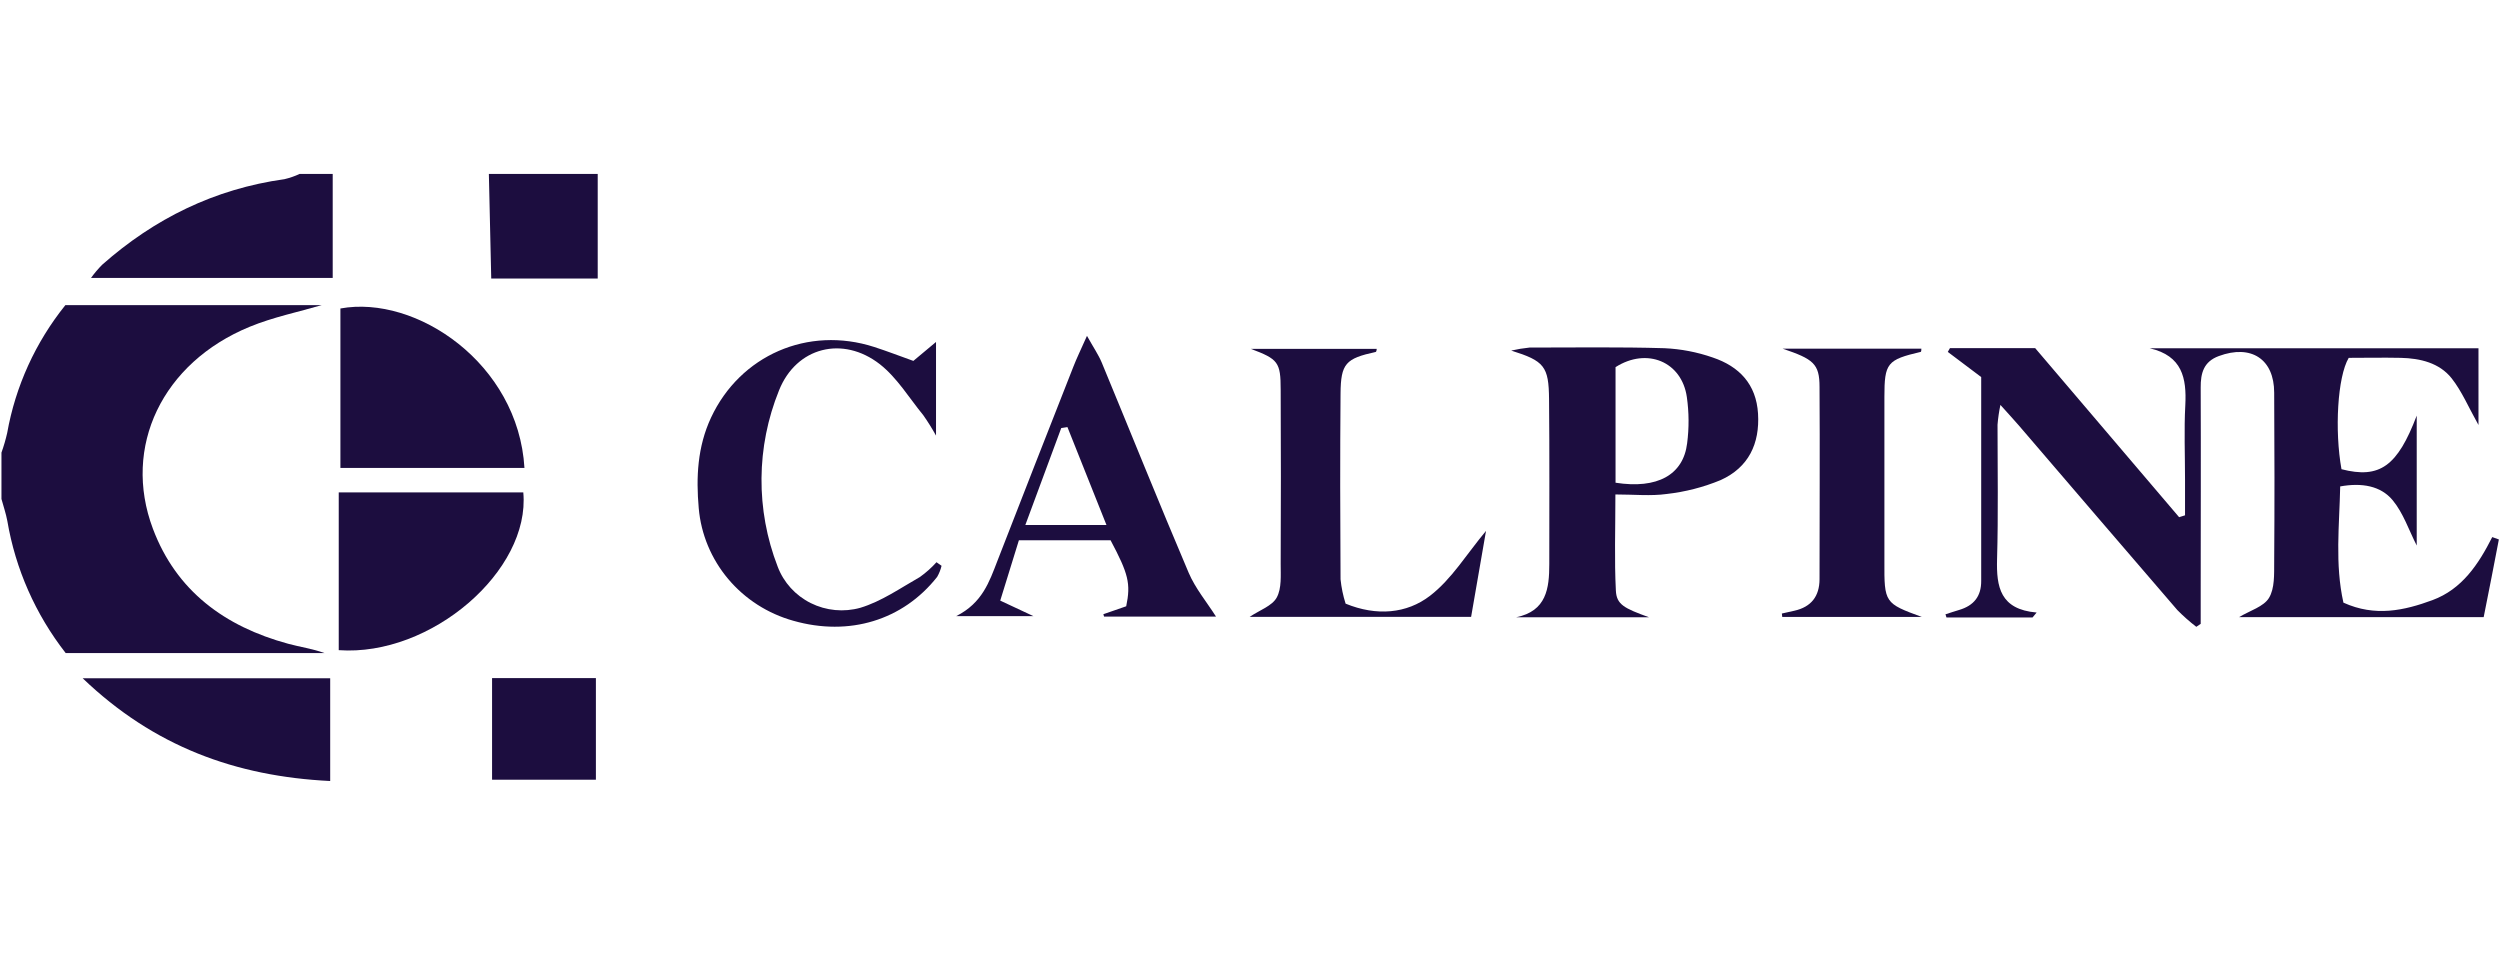 <svg width="656" height="250" viewBox="0 0 656 250" fill="none" xmlns="http://www.w3.org/2000/svg">
<path d="M0.383 118.765C0.986 117.078 1.487 115.358 1.885 113.615C4.058 101.361 9.307 89.829 17.159 80.061H84.438C78.341 81.85 71.672 83.214 65.513 85.746C42.603 95.17 32.035 117.218 40.119 138.731C46.253 155.046 58.932 164.384 75.621 168.925C78.738 169.777 81.979 170.216 85.133 171.36H17.233C9.316 161.207 4.059 149.306 1.923 136.698C1.562 134.75 0.904 132.851 0.383 130.927V118.765Z" fill="#1C0D3F"/>
<path d="M87.302 45.639V72.923H23.885C24.764 71.701 25.739 70.549 26.803 69.477C40.462 57.388 56.282 49.572 74.648 47.015C76.018 46.693 77.349 46.232 78.622 45.639H87.302Z" fill="#1C0D3F"/>
<path d="M156.84 45.639V73.081H128.9C128.689 63.974 128.49 54.819 128.279 45.639H156.84Z" fill="#1C0D3F"/>
<path d="M533.33 162.031H510.757L510.492 161.191C511.736 160.801 512.876 160.399 514.095 160.046C517.933 158.902 519.882 156.479 519.867 152.449C519.867 135.197 519.867 117.946 519.867 98.941L511.104 92.341L511.672 91.343H534.025L571.799 135.709L573.351 135.221V125.822C573.351 119.321 573.077 112.808 573.424 106.343C573.796 99.196 572.621 93.364 564.113 91.392H650.352V111.517C647.733 106.854 646.005 102.69 643.313 99.269C640.096 95.215 635.093 94.022 629.963 93.9C625.292 93.803 620.612 93.9 616.304 93.9C613.347 98.916 612.578 112.978 614.405 123.12C624.475 125.713 629.106 122.304 634.148 109.058V143.147C632.063 139.069 630.633 134.625 627.813 131.228C624.675 127.49 619.78 126.614 614.067 127.637C613.856 137.851 612.652 148.005 614.914 158.134C623.256 161.921 630.893 160.192 638.27 157.477C646.054 154.604 650.377 148.03 653.965 140.932L655.703 141.552C654.465 148.188 653.109 154.835 651.718 161.933H587.533C590.412 160.204 593.99 159.194 595.381 156.893C596.908 154.373 596.722 150.683 596.746 147.493C596.859 132.677 596.835 117.86 596.746 103.043C596.746 94.204 590.686 90.296 582.231 93.425C578.217 94.898 577.438 97.93 577.463 101.692C577.536 119.565 577.463 137.425 577.463 155.261V163.699L576.308 164.478C574.55 163.124 572.891 161.656 571.339 160.082C557.44 143.939 543.576 127.791 529.741 111.639C528.415 110.105 527.034 108.62 524.909 106.245C524.547 107.961 524.293 109.697 524.151 111.444C524.151 123.217 524.366 135.003 524.028 146.751C523.832 153.995 524.836 159.912 534.412 160.728L533.33 162.031Z" fill="#1C0D3F"/>
<path d="M137.616 122.792H89.324V80.947C109.18 77.306 136.002 95.374 137.616 122.792Z" fill="#1C0D3F"/>
<path d="M137.313 129.207C139.201 149.71 113.149 172.33 88.885 170.602V129.207H137.313Z" fill="#1C0D3F"/>
<path d="M247.065 148.465C246.823 149.484 246.435 150.464 245.91 151.375C236.932 162.77 222.813 167.056 208.185 162.892C201.481 161.023 195.515 157.199 191.08 151.928C186.644 146.657 183.948 140.188 183.35 133.38C182.63 125.247 183.002 117.248 186.579 109.578C194.216 93.24 211.998 85.436 229.394 91.048C232.71 92.12 235.963 93.374 239.664 94.701L245.612 89.733V114.302C244.601 112.468 243.49 110.688 242.284 108.97C238.559 104.416 235.429 99.157 230.884 95.577C221.136 87.98 208.943 91.097 204.423 102.419C198.409 117.255 198.28 133.761 204.062 148.684C205.624 152.834 208.727 156.252 212.749 158.254C216.772 160.257 221.418 160.696 225.756 159.483C231.294 157.815 236.274 154.309 241.378 151.411C242.97 150.275 244.431 148.973 245.736 147.527L247.065 148.465Z" fill="#1C0D3F"/>
<path d="M389.931 139.309C388.614 146.906 387.36 154.174 386.019 161.869H327.904C330.537 160.103 333.803 158.996 335.007 156.804C336.349 154.369 336.038 150.936 336.05 147.94C336.125 132.73 336.125 117.516 336.05 102.297C336.05 94.992 335.38 94.237 328.202 91.535H361.258C361.258 91.681 361.171 92.314 360.998 92.35C353.112 94.079 351.821 95.358 351.759 103.307C351.622 119.524 351.659 135.754 351.759 152.007C351.981 154.176 352.426 156.318 353.087 158.399C361.209 161.723 369.119 161.041 375.228 156.341C380.953 151.946 384.851 145.372 389.931 139.309Z" fill="#1C0D3F"/>
<path d="M504.302 161.891H467.66L467.561 160.99L470.826 160.26C475.309 159.261 477.432 156.413 477.445 151.993C477.445 135.168 477.557 118.342 477.445 101.516C477.445 95.429 475.806 94.211 467.772 91.496H504.165C504.165 91.667 504.165 92.3 503.994 92.336C495.177 94.406 494.467 95.246 494.467 104.171C494.467 118.561 494.467 132.956 494.467 147.354C494.418 158.178 494.531 158.324 504.302 161.891Z" fill="#1C0D3F"/>
<path d="M86.642 204.939C61.807 203.721 40.362 195.856 21.686 177.971H86.642V204.939Z" fill="#1C0D3F"/>
<path d="M156.363 177.933V204.596H129.119V177.933H156.363Z" fill="#1C0D3F"/>
<path d="M289.52 161.168L295.518 159.086C296.76 153.12 296.089 150.563 291.42 141.773H267.355L262.462 157.6L271.155 161.666H250.914C257.744 158.233 259.606 152.657 261.705 147.215C268.327 130.17 274.979 113.166 281.66 96.203C282.517 93.987 283.572 91.856 285.224 88.131C286.974 91.26 288.254 93.11 289.098 95.143C296.71 113.515 304.111 131.972 311.897 150.271C313.648 154.386 316.665 157.99 319.074 161.788H289.707L289.52 161.168ZM290.34 137.768C286.763 128.795 283.423 120.431 280.095 112.067L278.469 112.322C275.426 120.54 272.372 128.77 269.044 137.768H290.34Z" fill="#1C0D3F"/>
<path d="M397.841 161.972C405.8 160.34 406.533 154.423 406.533 148.007C406.533 133.58 406.608 119.165 406.471 104.75C406.397 96.118 405.229 94.706 396.537 91.991C398.124 91.628 399.733 91.363 401.355 91.199C413.164 91.199 424.948 91.017 436.745 91.37C441.066 91.564 445.335 92.385 449.411 93.805C456.402 96.155 460.835 100.829 461.307 108.524C461.791 116.438 458.823 122.659 451.509 125.971C446.985 127.845 442.209 129.075 437.329 129.623C433.132 130.207 428.773 129.745 423.881 129.745C423.881 138.888 423.595 146.948 424.004 154.971C424.191 158.624 426.116 159.585 432.697 161.972H397.841ZM423.918 126.665C434.895 128.381 441.7 124.607 442.705 116.316C443.227 112.293 443.202 108.219 442.631 104.202C441.302 94.888 432.151 91.09 423.918 96.337V126.665Z" fill="#1C0D3F"/>
</svg>
